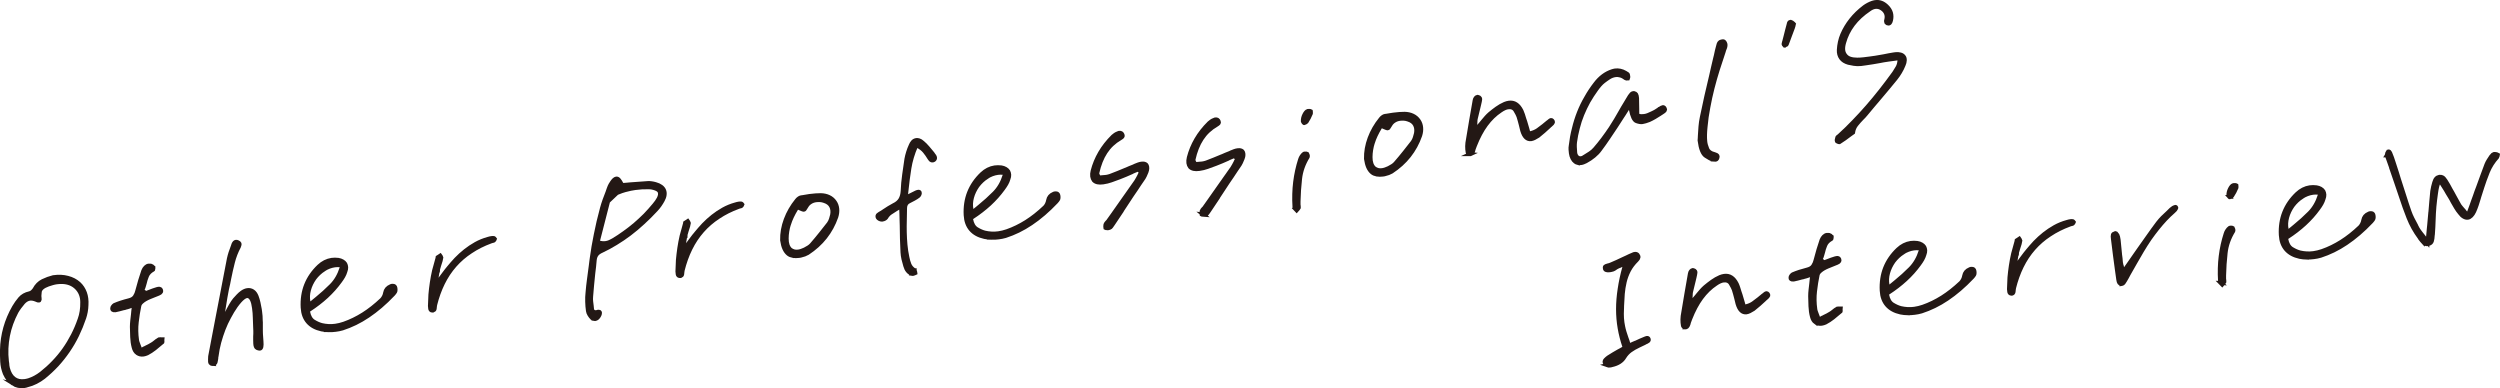 <?xml version="1.0" encoding="UTF-8"?>
<svg xmlns="http://www.w3.org/2000/svg" width="783.45" height="121.65" viewBox="0 0 783.45 121.65">
  <defs>
    <style>
      .d {
        fill: #231815;
        stroke: #231815;
        stroke-miterlimit: 10;
        stroke-width: 1.3px;
      }
    </style>
  </defs>
  <g id="a" data-name="レイヤー 1"/>
  <g id="b" data-name="レイヤー 2">
    <g id="c" data-name="デザイン">
      <g>
        <g>
          <path class="d" d="M503.66,114.43c-.26-.1-.48-.3-.64-.59-.24-.37-.2-.72,.11-1.04,.31-.32,.61-.58,.89-.78,.51-.35,1.04-.68,1.59-.99,.55-.31,1.09-.63,1.64-.95,.26-.13,.52-.27,.78-.41,.26-.14,.52-.3,.78-.46l.43-.25-.21-.48c-.63-1.87-1.11-3.76-1.44-5.67-.33-1.91-.5-3.88-.5-5.92,0-2.03,.17-4.15,.51-6.34,.32-2.19,.81-4.46,1.47-6.82l.34-1.26-1.18,.54c-.12,.05-.22,.09-.31,.14l-.26,.13c-.18,.06-.35,.12-.51,.19-.16,.07-.31,.14-.46,.23-.09,.04-.18,.1-.28,.16-.1,.06-.19,.13-.28,.2-.11,.08-.22,.15-.32,.21-.1,.06-.21,.12-.33,.16-.18,.05-.35,.1-.52,.14-.17,.04-.33,.07-.48,.09-.46,.06-.82,.05-1.08-.04-.26-.09-.4-.21-.42-.36-.08-.36-.06-.6,.06-.71,.12-.11,.43-.23,.91-.36,.15-.02,.3-.06,.45-.11,.15-.05,.28-.1,.4-.15,.64-.28,1.3-.56,1.95-.85s1.29-.59,1.9-.89c.21-.09,.4-.18,.59-.27,.19-.09,.39-.18,.59-.27,.29-.13,.58-.27,.87-.42,.29-.15,.58-.28,.88-.38,.11-.08,.24-.13,.37-.17,.14-.03,.26-.06,.38-.08,.18-.03,.34-.02,.47,.03,.13,.04,.25,.12,.36,.23,.22,.28,.32,.54,.27,.8-.04,.25-.21,.53-.51,.82-1.07,1.05-1.89,2.14-2.48,3.28-.59,1.14-1.03,2.33-1.32,3.56-.29,1.24-.49,2.48-.6,3.74-.1,1.29-.17,2.56-.22,3.8v.09c0,.16,0,.32-.01,.49,0,.17-.01,.35-.02,.54-.06,.94-.05,1.86,0,2.75,.06,.89,.18,1.76,.36,2.61,.12,.61,.27,1.21,.46,1.82,.19,.61,.4,1.23,.61,1.85,.1,.27,.2,.54,.3,.82,.1,.28,.19,.56,.25,.83l.23,.67,.62-.27c.23-.12,.47-.24,.72-.33s.48-.19,.68-.28h.05c.55-.27,1.06-.5,1.53-.71,.47-.2,.94-.4,1.41-.59,.15-.05,.27-.1,.35-.14,.09-.04,.18-.07,.27-.08,.12-.02,.23,0,.31,.05,.08,.05,.15,.13,.2,.25,.05,.12,.06,.25,.03,.39-.03,.14-.26,.32-.69,.54l-.35,.14c-.12,.05-.22,.11-.3,.18-.29,.13-.59,.28-.9,.43-.3,.15-.6,.29-.9,.43-.96,.45-1.82,.94-2.57,1.48-.75,.54-1.39,1.23-1.92,2.08-.35,.61-.85,1.12-1.49,1.54s-1.44,.74-2.41,.96c-.09,.04-.18,.07-.27,.08l-.27,.04c-.4,.06-.73,.03-.99-.07Z"/>
          <path class="d" d="M528.25,102.56s-.08-.01-.14,0c-.16,0-.32-.07-.49-.19-.17-.12-.27-.47-.29-1.05l-.03-.23c-.01-.34-.02-.68-.03-1.02,0-.34,.02-.67,.07-.99,.4-2.51,.79-4.86,1.18-7.06,.39-2.2,.76-4.3,1.1-6.31,.05-.29,.16-.53,.32-.72,.16-.19,.33-.3,.51-.33,.06,0,.12,0,.16,0,.05,0,.09,.03,.12,.05,.22,.06,.39,.18,.49,.35,.1,.17,.09,.5-.03,.98-.05,.29-.11,.57-.18,.84-.07,.28-.13,.54-.19,.8-.16,.64-.31,1.28-.46,1.9-.15,.63-.3,1.26-.46,1.9-.04,.16-.06,.32-.07,.48,0,.16-.02,.33-.02,.52-.01,.13-.02,.24-.02,.35,0,.11,0,.23-.02,.35l-.13,2.07,1.37-1.54c.21-.25,.42-.49,.62-.72,.2-.23,.39-.47,.58-.71,.37-.46,.73-.88,1.08-1.27,.35-.39,.72-.75,1.11-1.09,.67-.56,1.39-1.12,2.17-1.68,.78-.56,1.59-1.02,2.44-1.39,.24-.09,.47-.17,.69-.24,.22-.06,.43-.11,.61-.13,.85-.12,1.6,.03,2.25,.46,.65,.42,1.21,1.11,1.69,2.07,.18,.38,.33,.79,.47,1.22,.14,.43,.27,.86,.39,1.27,.05,.15,.11,.3,.16,.47,.05,.16,.11,.32,.16,.47,.11,.36,.22,.71,.31,1.05,.09,.34,.2,.69,.31,1.05,.05,.15,.1,.3,.14,.47,.04,.17,.09,.34,.14,.52l.19,.67,.67-.19c.87-.21,1.62-.54,2.26-.99,.64-.45,1.23-.9,1.79-1.35,.17-.15,.33-.29,.5-.42,.17-.13,.32-.25,.46-.37l.25-.22c.08-.07,.17-.13,.26-.18,.17-.15,.33-.28,.48-.39,.16-.11,.28-.18,.37-.19,.06,0,.12,0,.19,.04,.07,.04,.14,.1,.21,.18,.15,.17,.2,.33,.16,.49-.04,.16-.29,.45-.77,.85-.06,.04-.11,.09-.17,.14s-.11,.1-.17,.14l-.08,.1c-.55,.51-1.12,1.03-1.7,1.54-.58,.52-1.17,1-1.75,1.46-.43,.28-.82,.5-1.19,.68-.36,.18-.7,.28-1,.33-.61,.08-1.15-.1-1.61-.54-.47-.45-.84-1.16-1.14-2.15l-.22-.9c-.07-.3-.14-.59-.21-.85-.12-.45-.24-.89-.35-1.33-.11-.43-.24-.87-.39-1.32-.15-.45-.48-1.08-.96-1.89-.49-.82-1.28-1.15-2.38-1-.33,.05-.7,.16-1.09,.34-.39,.18-.82,.42-1.27,.74-1.71,1.14-3.21,2.6-4.52,4.38-1.31,1.78-2.46,3.96-3.47,6.52-.07,.16-.14,.35-.2,.54-.07,.2-.13,.38-.2,.54-.01,.13-.04,.25-.09,.36-.05,.11-.08,.22-.1,.32-.16,.43-.31,.69-.45,.79-.14,.1-.24,.15-.3,.16-.03,0-.06,0-.09,0Z"/>
          <path class="d" d="M568.97,101.01c-.54-.39-.91-.99-1.11-1.8-.27-1.02-.42-2.1-.47-3.24-.05-1.14-.08-2.2-.09-3.16,0-.62,.04-1.26,.11-1.9,.07-.65,.14-1.32,.23-2.01,.02-.31,.05-.64,.1-.99l.13-1.04,.06-.94-.89,.31c-.12,.05-.24,.09-.36,.12s-.22,.07-.31,.11c-.21,.06-.39,.12-.54,.17-.15,.05-.3,.09-.45,.11-.12,.05-.24,.09-.36,.12-.12,.03-.24,.06-.36,.07h-.04c-.42,.13-.84,.24-1.26,.34-.42,.11-.84,.2-1.26,.29h-.05c-.15,.03-.3,.03-.44,0-.14-.03-.25-.07-.32-.12-.07-.05-.12-.12-.14-.19-.03-.07-.03-.16-.01-.25-.02-.15,.05-.34,.22-.57,.17-.23,.33-.38,.47-.46,.65-.28,1.34-.53,2.08-.78,.74-.24,1.54-.47,2.38-.68,.93-.22,1.58-.62,1.95-1.2,.37-.58,.62-1.17,.75-1.78,.3-1.16,.61-2.26,.91-3.3,.31-1.04,.63-2.03,.96-2.98,.18-.46,.42-.83,.71-1.12,.29-.29,.61-.46,.98-.51,.12-.02,.24-.02,.35,0,.11,.02,.23,.03,.36,.04,.13,.04,.26,.11,.4,.2,.14,.09,.23,.18,.27,.26l.05,.04v.05c.01,.06,.01,.15,0,.26-.02,.11-.04,.2-.06,.26l-.03,.1-.08,.06c-.89,.5-1.5,1.14-1.83,1.93-.33,.79-.56,1.54-.71,2.24-.11,.33-.21,.65-.28,.97-.08,.32-.19,.62-.34,.88l-.22,.45,1.19,.86,.31-.09c.15-.05,.3-.11,.46-.18,.16-.07,.33-.13,.51-.19,.35-.14,.71-.28,1.08-.41,.37-.13,.75-.25,1.14-.37,.09-.01,.17-.03,.25-.06,.07-.03,.14-.04,.2-.05,.27-.04,.46,0,.57,.08s.18,.2,.23,.32c.09,.21,.09,.39,0,.56-.08,.17-.33,.34-.74,.52l-.71,.28-.71,.29-1.41,.57c-.47,.19-.92,.41-1.35,.66-.38,.21-.76,.49-1.14,.83-.39,.35-.63,.73-.73,1.15-.34,1.6-.61,3.32-.82,5.15-.21,1.83-.18,3.71,.09,5.63,.04,.3,.11,.58,.21,.83s.2,.52,.3,.82c.05,.15,.11,.3,.18,.46s.13,.33,.19,.51l.23,.67,.61-.32c.2-.12,.38-.22,.54-.31,.16-.08,.33-.15,.51-.21l.04-.05c.38-.18,.73-.35,1.05-.52,.32-.17,.63-.35,.95-.55,.17-.09,.34-.2,.49-.33,.15-.13,.31-.25,.48-.37,.2-.15,.39-.3,.57-.45,.18-.15,.36-.27,.53-.35h.09l.14-.03c.09-.01,.18-.02,.28-.02,.09,0,.2,.01,.33,.02h.23l-.02,.2c.02,.12,.02,.23,.02,.32,0,.09,0,.17,0,.23l-.03,.1-.21,.17c-.72,.63-1.45,1.24-2.19,1.82-.74,.58-1.52,1.09-2.33,1.51-.21,.09-.41,.17-.6,.22-.19,.06-.38,.1-.57,.13-.73,.1-1.36-.04-1.9-.44Z"/>
          <path class="d" d="M597.81,98.15c-.73-.02-1.47-.11-2.2-.25-1.83-.4-3.24-1.17-4.24-2.32s-1.55-2.65-1.65-4.5c-.14-2.56,.22-4.92,1.06-7.07,.85-2.15,2.19-4.11,4.03-5.85,.58-.55,1.2-.99,1.87-1.33,.67-.34,1.37-.56,2.1-.67,.34-.05,.67-.07,1.02-.07,.34,0,.69,.02,1.03,.07,.51,.08,.95,.23,1.32,.45,.37,.21,.66,.47,.86,.79,.17,.32,.26,.67,.29,1.05,.02,.39-.06,.81-.24,1.27-.15,.52-.36,1.03-.65,1.54-.29,.51-.63,1.02-1.02,1.54-1.22,1.69-2.64,3.28-4.25,4.76-1.61,1.48-3.43,2.88-5.45,4.19l-.39,.24,.06,.41c.27,1.49,.86,2.51,1.78,3.06,.92,.56,1.78,.93,2.58,1.13,.67,.15,1.36,.25,2.07,.29,.7,.04,1.42,.01,2.15-.09,.43-.06,.87-.15,1.34-.26s.92-.25,1.37-.4c2.07-.72,4.09-1.71,6.04-2.94,1.96-1.24,3.89-2.77,5.82-4.59,.24-.25,.46-.57,.66-.95,.19-.39,.33-.78,.39-1.2,.09-.48,.27-.89,.55-1.22s.68-.62,1.21-.85c.03,0,.07-.02,.11-.04,.04-.02,.1-.04,.16-.05,.21-.03,.41-.03,.58,.01,.18,.04,.28,.08,.32,.14,.1,.08,.18,.25,.23,.5,.05,.26,.06,.51,.04,.76,.01,.09-.03,.23-.13,.41-.1,.18-.3,.44-.59,.76-1.33,1.4-2.64,2.65-3.95,3.77-1.3,1.11-2.61,2.11-3.92,2.99-1.31,.88-2.63,1.65-3.97,2.3-1.34,.65-2.69,1.2-4.06,1.64-.36,.11-.71,.2-1.06,.26-.35,.06-.71,.12-1.07,.17-.73,.1-1.46,.14-2.2,.12Zm-1.53-18.99c-1.1,.71-2.06,1.62-2.9,2.73-.8,1.14-1.38,2.35-1.73,3.64-.35,1.29-.41,2.54-.18,3.75l.16,1.14,.92-.78c.25-.22,.52-.45,.82-.67,.29-.23,.57-.45,.81-.67,1.56-1.27,3.07-2.63,4.51-4.08s2.52-3.3,3.23-5.58l.26-.78-.85-.07c-.25-.03-.52-.04-.8-.03-.28,0-.54,.03-.78,.06-1.22,.17-2.38,.61-3.48,1.32Z"/>
          <path class="d" d="M630.42,92s-.1,0-.16,0c-.16-.01-.3-.08-.42-.2-.13-.12-.2-.52-.24-1.2,.02-1.21,.07-2.42,.15-3.61,.11-1.23,.25-2.46,.44-3.7,.18-1.24,.42-2.5,.71-3.78,.32-1.26,.67-2.53,1.05-3.83,.03-.03,.04-.08,.05-.12,0-.05,0-.1,0-.16l.02-.03s.02-.04,.01-.07c.11-.08,.24-.15,.39-.22,.15-.07,.28-.14,.39-.22l.17,.25c.08,.11,.12,.2,.13,.26-.05,.32-.12,.65-.21,1.01-.09,.36-.21,.71-.34,1.07-.04,.16-.09,.33-.16,.51-.07,.18-.12,.37-.16,.56-.07,.17-.12,.32-.15,.46-.03,.14-.04,.29-.05,.45h-.05c0,.07-.11,.73-.35,1.99l-.37,1.89-.15,.91,.6-.73c.11-.11,.35-.42,.73-.94,.38-.52,.79-1.07,1.24-1.67l1.06-1.41c.31-.42,.51-.66,.6-.74,.74-.91,1.55-1.83,2.41-2.76,.9-.93,1.85-1.8,2.87-2.61,1.02-.81,2.12-1.55,3.3-2.21,1.18-.66,2.46-1.18,3.84-1.56,.18-.06,.36-.1,.54-.15,.18-.04,.36-.07,.54-.1,.12-.02,.25-.03,.37-.03,.12,0,.23,0,.33,.03,.03,0,.08,.03,.15,.09,.07,.07,.13,.13,.17,.19-.02,.06-.07,.14-.13,.23s-.14,.17-.22,.24c-.03,.04-.08,.06-.16,.07l-.21,.03c-.09,.04-.18,.07-.29,.09-.11,.01-.2,.04-.29,.09-2.3,.85-4.39,1.9-6.27,3.16-1.88,1.23-3.55,2.67-5.01,4.33-1.46,1.66-2.7,3.53-3.72,5.6s-1.83,4.34-2.45,6.82c0,.06,0,.12,0,.19,0,.06-.02,.11-.05,.15v.05c-.03,.63-.11,1-.23,1.13-.12,.12-.21,.19-.28,.2-.06,0-.11,0-.16,0Z"/>
          <path class="d" d="M664.86,88.94s-.1,0-.17-.02c-.22-.03-.4-.13-.53-.3-.13-.17-.24-.51-.31-1.03l-.41-2.93c-.22-1.55-.43-3.12-.63-4.71-.21-1.59-.4-3.17-.59-4.76l-.02-.12-.02-.16c-.09-.67-.1-1.11-.02-1.33,.08-.21,.3-.36,.66-.44l.02-.03s.04-.03,.07-.03c.06,0,.11,0,.14,.03,.04,.03,.09,.05,.15,.07,.07,.05,.18,.22,.33,.49,.15,.28,.27,.76,.37,1.46,.07,.74,.14,1.48,.22,2.23,.07,.75,.15,1.5,.22,2.23v.09c.07,.43,.12,.85,.17,1.28,.04,.43,.08,.86,.11,1.29,.02,.12,.04,.24,.07,.36,.03,.12,.06,.27,.09,.46,.04,.09,.08,.18,.11,.29,.03,.1,.06,.23,.08,.39l.35,1.54,1.56-2.18c.21-.31,.4-.58,.58-.83,.18-.24,.35-.48,.5-.72,.39-.55,.79-1.12,1.18-1.7,.4-.58,.79-1.15,1.19-1.7,.96-1.35,1.93-2.72,2.92-4.13,.98-1.41,1.99-2.79,3.01-4.15,.45-.59,.95-1.16,1.51-1.73,.56-.56,1.13-1.1,1.71-1.61,.16-.18,.32-.34,.49-.49,.17-.15,.32-.29,.45-.44,.19-.18,.4-.33,.61-.46,.22-.12,.44-.22,.68-.28h.05s.06,0,.1,.03c.03,.03,.05,.06,.06,.09,.04,.03,.06,.06,.06,.11,0,.05,0,.09-.03,.12-.07,.17-.17,.33-.3,.49-.13,.16-.31,.33-.53,.52-.86,.74-1.71,1.56-2.55,2.45-.84,.89-1.66,1.85-2.47,2.86-.81,1.01-1.63,2.1-2.46,3.28-.8,1.17-1.6,2.43-2.41,3.79-.7,1.19-1.41,2.39-2.1,3.62-.7,1.23-1.38,2.44-2.06,3.62-.17,.33-.35,.67-.54,1.01-.19,.34-.38,.67-.58,1.01-.18,.3-.33,.55-.48,.74-.14,.19-.31,.3-.49,.33l-.12,.02Z"/>
          <path class="d" d="M696.11,88.71c-.13-.12-.24-.24-.35-.35v-.07l-.02-.07s0-.06,0-.09c.01-.03,.01-.07,0-.1-.16-2.71-.09-5.28,.21-7.72,.3-2.43,.82-4.79,1.56-7.07,.1-.36,.27-.7,.49-1.02,.22-.33,.45-.58,.71-.77l.06-.03s.1-.04,.16-.05c.18-.03,.35-.02,.49,0,.14,.03,.23,.05,.27,.08,.04,.06,.09,.2,.15,.42,.06,.22,.07,.39,.02,.49-1.34,2.18-2.15,4.46-2.42,6.86-.27,2.4-.43,4.77-.48,7.1v.7c0,.13,0,.25,0,.37l.05,.37c.01,.09,.02,.2,.02,.32,0,.12,0,.2,0,.23-.08,.13-.16,.26-.25,.39-.09,.12-.21,.25-.34,.4-.11-.14-.23-.27-.36-.39Zm2.53-27.01c-.06-.07-.13-.18-.21-.32-.03,0-.05,0-.05-.02v-.07c-.04-.68,.11-1.36,.45-2.05,.34-.68,.69-1.08,1.04-1.19h.05l.09-.02c.12-.02,.26-.02,.42-.01,.16,0,.29,.04,.38,.09l.04,.3c.02,.14,.02,.25,0,.35-.21,.5-.43,.96-.65,1.39-.22,.43-.46,.84-.72,1.22-.08,.07-.2,.16-.36,.26s-.28,.16-.37,.17c-.03,0-.07-.03-.13-.1Z"/>
          <path class="d" d="M722.88,80.71c-.73-.02-1.47-.11-2.2-.25-1.83-.4-3.24-1.17-4.24-2.32-1-1.15-1.55-2.65-1.65-4.5-.14-2.56,.22-4.92,1.07-7.07,.85-2.15,2.19-4.11,4.03-5.85,.58-.55,1.2-.99,1.87-1.33,.67-.34,1.36-.56,2.1-.67,.34-.05,.68-.07,1.02-.07,.34,0,.69,.02,1.03,.07,.51,.08,.95,.23,1.32,.44s.66,.48,.86,.79c.17,.32,.26,.67,.29,1.06,.02,.38-.06,.81-.24,1.27-.15,.52-.36,1.03-.65,1.54-.29,.51-.63,1.02-1.02,1.54-1.22,1.69-2.64,3.28-4.25,4.76-1.61,1.48-3.43,2.88-5.45,4.19l-.39,.24,.06,.41c.27,1.48,.86,2.5,1.78,3.06,.92,.56,1.78,.93,2.58,1.13,.67,.16,1.36,.25,2.07,.29s1.42,.01,2.15-.09c.43-.06,.87-.15,1.34-.26,.46-.11,.92-.25,1.37-.4,2.07-.72,4.09-1.71,6.04-2.94,1.96-1.24,3.89-2.76,5.81-4.59,.25-.25,.46-.57,.66-.95,.19-.39,.33-.78,.39-1.2,.09-.48,.27-.88,.55-1.22,.28-.33,.68-.62,1.21-.85,.03,0,.07-.02,.11-.04s.1-.04,.16-.05c.21-.03,.41-.02,.58,.01s.28,.08,.32,.14c.1,.08,.18,.25,.23,.5s.06,.51,.04,.76c.01,.09-.03,.23-.13,.41-.1,.18-.3,.44-.59,.76-1.33,1.4-2.64,2.65-3.95,3.77-1.3,1.11-2.61,2.11-3.92,2.99-1.31,.88-2.63,1.65-3.97,2.3-1.34,.65-2.69,1.2-4.06,1.64-.36,.11-.71,.2-1.06,.26-.35,.06-.71,.12-1.07,.17-.73,.1-1.46,.14-2.2,.12Zm-1.53-18.99c-1.1,.71-2.07,1.62-2.9,2.73-.8,1.14-1.38,2.35-1.73,3.64-.35,1.29-.41,2.54-.18,3.75l.16,1.14,.92-.78c.25-.22,.52-.45,.82-.67,.29-.23,.57-.45,.81-.67,1.56-1.27,3.07-2.63,4.51-4.08,1.44-1.45,2.52-3.3,3.23-5.58l.26-.78-.85-.07c-.25-.03-.52-.04-.8-.03-.28,0-.54,.03-.78,.06-1.22,.17-2.38,.61-3.47,1.32Z"/>
          <path class="d" d="M759.53,76.02c-.36-.39-.74-.83-1.12-1.34l-.12-.22c-1.46-1.97-2.62-4.06-3.49-6.27-.87-2.21-1.66-4.41-2.37-6.61-.52-1.51-1.04-3.02-1.54-4.54-.51-1.51-1.02-3.01-1.54-4.49v-.09c-.22-.56-.41-1.13-.6-1.69-.19-.56-.38-1.11-.58-1.64-.01-.09-.04-.17-.08-.25-.04-.07-.06-.14-.07-.2h-.05s.04-.07,.05-.12c0-.05,.01-.09,0-.12,.01-.13,.05-.29,.12-.48,.07-.2,.12-.33,.18-.4,.03,0,.06-.02,.09-.04,.03-.02,.06-.03,.09-.04,.09-.01,.18,.02,.27,.1,.09,.08,.16,.18,.21,.3,.22,.5,.43,1.01,.61,1.55,.18,.53,.36,1.07,.53,1.6l.16,.49c.27,.8,.53,1.6,.78,2.41,.25,.8,.5,1.59,.73,2.37,.54,1.63,1.07,3.3,1.61,5,.53,1.7,1.08,3.38,1.66,5.04,.26,.74,.57,1.47,.93,2.18,.36,.71,.73,1.41,1.11,2.11v.04c.09,.17,.18,.34,.26,.5,.08,.16,.17,.33,.26,.5,.13,.23,.27,.46,.44,.68,.17,.22,.37,.49,.6,.8,.11,.14,.24,.29,.37,.46,.13,.17,.27,.35,.43,.54l1.32,1.77,.37-4.06c.06-.47,.1-.92,.14-1.35,.03-.42,.07-.84,.11-1.25,.03-.44,.07-.89,.12-1.34,.04-.46,.08-.9,.12-1.34l.03-.14c.07-1.07,.16-2.15,.27-3.25,.11-1.1,.21-2.2,.31-3.3,.06-.44,.15-.89,.26-1.34,.11-.45,.23-.89,.35-1.31,.17-.58,.37-1.01,.62-1.27,.24-.27,.56-.44,.95-.53h.09c.24-.05,.52,0,.83,.13,.31,.13,.65,.48,1.01,1.05,.31,.46,.59,.91,.84,1.38l.75,1.38c.12,.17,.22,.35,.31,.54,.09,.19,.19,.37,.31,.54,.12,.2,.24,.41,.34,.63s.22,.43,.34,.63c.25,.46,.5,.92,.75,1.36,.25,.45,.5,.89,.74,1.32,.16,.23,.32,.44,.49,.63,.17,.2,.34,.4,.53,.62,.11,.11,.22,.23,.33,.35,.11,.12,.22,.27,.34,.44l.95,1.12,1.15-3.1c.18-.52,.35-1.03,.53-1.52l.54-1.47c.15-.46,.31-.92,.48-1.39,.17-.47,.34-.94,.53-1.4,.43-1.15,.86-2.32,1.28-3.51,.42-1.19,.87-2.38,1.32-3.56,.18-.46,.41-.9,.68-1.33,.27-.43,.53-.83,.79-1.21,.21-.28,.38-.47,.52-.59s.24-.17,.3-.18c.21-.03,.44-.02,.68,.02,.24,.05,.43,.1,.56,.18-.02,.1-.04,.22-.06,.38-.02,.16-.05,.26-.08,.29-1.32,1.46-2.32,3.03-3,4.73-.68,1.69-1.29,3.39-1.83,5.08v.04l-.26,.78c-.09,.26-.17,.54-.26,.83-.09,.26-.17,.53-.26,.8-.09,.28-.17,.56-.25,.85-.19,.65-.4,1.31-.63,2-.23,.68-.49,1.34-.77,1.97-.26,.56-.57,1.02-.91,1.36-.34,.34-.69,.54-1.06,.59-.4,.06-.81-.04-1.25-.29s-.85-.64-1.24-1.18c-.45-.53-.85-1.1-1.22-1.72-.37-.62-.71-1.21-1.04-1.79-.13-.26-.27-.52-.41-.78-.14-.26-.3-.52-.46-.78-.24-.37-.47-.75-.7-1.14-.22-.39-.44-.77-.65-1.14l-.06-.08c-.08-.14-.49-.79-1.22-1.93-.73-1.14-1.32-.06-1.76,3.23-.09,.67-.18,1.35-.27,2.04-.09,.7-.16,1.39-.22,2.08-.06,.69-.11,1.4-.15,2.12-.04,.72-.07,1.44-.09,2.16-.02,.72-.06,1.45-.09,2.18-.04,.74-.08,1.46-.14,2.19l-.05,.33c-.04,.81-.13,1.43-.28,1.86-.14,.42-.46,.7-.93,.83-.06,0-.11,.02-.16,.05-.04,.02-.1,.04-.16,.04-.49,.07-.91-.09-1.28-.47Z"/>
        </g>
        <g>
          <path class="d" d="M4.06,120.2c-1.04-.68-1.88-1.73-2.52-3.17-.48-1.21-.75-2.44-.82-3.68-.07-1.25-.09-2.48-.07-3.7,.05-2.34,.39-4.63,1.02-6.88,.63-2.25,1.55-4.42,2.75-6.51,.53-.91,1.15-1.79,1.87-2.64,.72-.84,1.7-1.4,2.94-1.67,.36-.08,.68-.25,.96-.51,.27-.26,.49-.5,.64-.74,.64-1.21,1.5-2.07,2.57-2.6,1.08-.52,2.17-.92,3.28-1.2h.09l.05-.02c1.55-.22,3.02-.15,4.39,.21,1.37,.35,2.53,.96,3.49,1.82,.85,.78,1.48,1.74,1.89,2.86,.41,1.12,.57,2.39,.48,3.8-.02,.75-.09,1.46-.22,2.13-.12,.67-.29,1.3-.48,1.88-.64,1.89-1.38,3.7-2.22,5.44s-1.8,3.37-2.86,4.92-2.22,3.01-3.49,4.4c-1.27,1.36-2.65,2.64-4.13,3.84-.73,.57-1.54,1.08-2.42,1.53-.88,.45-1.81,.79-2.77,1.02-.15,.05-.29,.09-.42,.13-.14,.03-.28,.06-.43,.08-1.34,.19-2.53-.06-3.58-.74Zm4.19-26.24c-.34,.2-.68,.48-1,.84-.43,.49-.82,.98-1.17,1.47-.35,.48-.67,.96-.94,1.44-.64,1.21-1.18,2.43-1.63,3.68-.45,1.24-.8,2.51-1.05,3.81-.25,1.29-.41,2.61-.47,3.96-.06,1.35-.01,2.71,.15,4.08l.05,.34,.05,.34c0,.25,.02,.49,.06,.74,.03,.24,.08,.5,.15,.77,.39,1.5,1.04,2.59,1.95,3.27s2.04,.93,3.41,.74c.18-.03,.38-.06,.59-.11,.21-.05,.42-.1,.63-.16,.68-.22,1.36-.51,2.02-.87,.66-.36,1.29-.76,1.88-1.22,1.4-1.1,2.7-2.27,3.89-3.52,1.22-1.26,2.33-2.59,3.33-4.01,1-1.41,1.9-2.91,2.71-4.48,.81-1.57,1.51-3.22,2.11-4.96,.29-.79,.51-1.64,.65-2.56s.2-1.88,.18-2.87c0-1.83-.6-3.33-1.77-4.51-1.17-1.17-2.7-1.78-4.57-1.83l-.83,.02c-.28,0-.57,.03-.88,.08-.43,.06-.86,.15-1.31,.28-.45,.13-.9,.26-1.34,.42-1.66,.6-2.54,1.37-2.67,2.28-.12,.92-.14,1.57-.05,1.96,.03,.18,.03,.34,.02,.46-.01,.13-.03,.21-.06,.24l-.04,.03s-.06,.03-.09,.04c-.12,.02-.25,0-.4-.04s-.32-.11-.52-.21c-.33-.14-.66-.24-1-.3-.33-.06-.65-.07-.96-.03-.37,.05-.72,.18-1.06,.38Z"/>
          <path class="d" d="M43.03,110.64c-.54-.39-.91-.99-1.11-1.8-.27-1.02-.42-2.1-.47-3.24-.05-1.14-.08-2.19-.09-3.16,0-.62,.04-1.26,.11-1.9,.07-.65,.14-1.32,.23-2.01,.02-.31,.05-.64,.09-.99l.13-1.04,.06-.94-.89,.31c-.12,.05-.24,.09-.36,.12s-.22,.07-.31,.11c-.21,.06-.39,.12-.54,.17-.15,.05-.3,.09-.45,.11-.12,.05-.24,.09-.36,.12s-.24,.06-.36,.07h-.04c-.42,.13-.84,.24-1.26,.34-.42,.11-.84,.2-1.26,.29h-.05c-.15,.03-.3,.02-.44,0-.14-.03-.25-.07-.32-.12-.07-.05-.12-.12-.14-.19-.03-.07-.03-.16-.01-.25-.02-.15,.05-.34,.22-.57,.17-.23,.33-.38,.47-.46,.65-.28,1.34-.54,2.08-.78,.74-.24,1.53-.47,2.38-.68,.93-.22,1.58-.62,1.95-1.2,.37-.58,.62-1.17,.75-1.78,.3-1.16,.61-2.26,.92-3.3,.31-1.04,.63-2.03,.96-2.98,.18-.46,.42-.83,.71-1.12,.29-.29,.61-.46,.98-.51,.12-.02,.24-.02,.35,0,.11,.02,.23,.03,.36,.04,.13,.04,.26,.11,.4,.2,.14,.09,.23,.18,.27,.26l.05,.04v.05c.02,.06,.01,.15,0,.26-.02,.11-.03,.2-.06,.26l-.03,.1-.08,.06c-.89,.5-1.5,1.14-1.83,1.93-.33,.79-.56,1.54-.71,2.24-.11,.33-.2,.65-.28,.97-.08,.32-.19,.62-.34,.89l-.22,.45,1.19,.86,.31-.09c.15-.05,.3-.11,.46-.18,.16-.07,.33-.13,.51-.19,.35-.14,.71-.28,1.08-.41,.37-.13,.75-.25,1.14-.37,.09-.01,.17-.03,.25-.06s.14-.04,.2-.05c.27-.04,.46-.01,.57,.08,.11,.09,.18,.2,.23,.32,.09,.21,.09,.39,0,.56-.08,.17-.33,.34-.74,.52l-.71,.29-.71,.28-1.41,.57c-.47,.19-.92,.41-1.35,.66-.38,.21-.76,.49-1.14,.83s-.63,.73-.73,1.15c-.34,1.6-.61,3.32-.82,5.15s-.18,3.71,.09,5.63c.04,.3,.11,.58,.21,.83,.1,.25,.2,.52,.3,.82,.05,.15,.11,.3,.18,.46,.07,.16,.13,.33,.19,.51l.23,.67,.61-.32c.2-.12,.38-.22,.54-.31,.16-.08,.33-.15,.51-.21l.04-.05c.38-.18,.73-.35,1.05-.52,.32-.17,.63-.35,.95-.55,.17-.09,.34-.2,.49-.33,.15-.13,.31-.25,.48-.37,.2-.15,.39-.3,.57-.45,.18-.15,.36-.27,.53-.35h.09l.14-.03c.09-.01,.18-.02,.28-.02,.09,0,.2,.01,.33,.03h.24l-.02,.2c.02,.12,.02,.23,.02,.32,0,.09,0,.17,0,.23l-.03,.1-.21,.17c-.72,.63-1.45,1.24-2.19,1.82-.74,.58-1.52,1.09-2.33,1.51-.2,.09-.4,.17-.6,.22-.19,.06-.38,.1-.56,.13-.73,.1-1.37-.04-1.9-.43Z"/>
          <path class="d" d="M66.8,114.09s-.08,0-.14-.03c-.31-.02-.54-.12-.67-.3-.13-.18-.18-.57-.14-1.17l-.02-.11s0-.09,.03-.12c-.02-.12-.02-.25,0-.37l.04-.38,1.13-5.94c.4-2.01,.79-4.04,1.16-6.08,.4-2.04,.8-4.1,1.19-6.16,.4-2.06,.79-4.13,1.19-6.2,.39-2.07,.79-4.13,1.19-6.18,.13-.61,.3-1.21,.49-1.82,.2-.6,.41-1.2,.64-1.79,.04-.13,.09-.27,.15-.42,.06-.15,.11-.3,.15-.46,.12-.27,.24-.45,.36-.56,.12-.11,.25-.17,.37-.19,.09-.01,.19-.01,.28,0,.1,.02,.19,.05,.29,.1,.13,.04,.24,.11,.33,.19s.16,.17,.2,.25c.04,.09,.05,.22,0,.39-.04,.18-.09,.35-.16,.51-.84,1.58-1.47,3.21-1.9,4.9-.43,1.69-.81,3.37-1.14,5.03-.11,.57-.22,1.15-.34,1.72-.12,.58-.25,1.15-.39,1.73-.12,.51-.27,1.38-.48,2.58-.2,1.21-.41,2.44-.6,3.7-.2,1.25-.35,2.36-.47,3.3l-.21,1.47,1.6-3.25c1.06-2.17,1.94-3.67,2.63-4.51,.38-.42,.75-.84,1.13-1.23,.38-.4,.78-.75,1.2-1.05,.28-.2,.57-.35,.84-.47s.56-.19,.83-.23c.61-.08,1.16,.04,1.66,.37s.89,.87,1.18,1.61c.24,.62,.43,1.28,.58,1.97,.14,.7,.28,1.38,.4,2.04l.05,.37,.05,.37c.06,.46,.11,.92,.15,1.38,.03,.46,.05,.93,.05,1.39,.01,.09,.02,.19,.02,.3,0,.11,0,.21,.02,.3,0,.4,0,.8,0,1.19,0,.39,.01,.8,0,1.23,0,.19,0,.38,.01,.58,.01,.2,.02,.41,.02,.63-.01,.13,.04,.9,.16,2.33,.12,1.43-.03,2.17-.46,2.23h-.09c-.19,0-.45-.07-.78-.21s-.52-.6-.56-1.37c-.02-.34-.03-.7-.03-1.07,0-.37,0-.74,0-1.12,.02-.28,.04-.57,.04-.87,0-.29,0-.6,0-.91l-.04-.93c-.05-1.05-.09-2.09-.11-3.13-.02-1.04-.1-2.08-.25-3.11-.27-2.17-.86-3.41-1.78-3.71-.91-.31-2.2,.68-3.87,2.96l-.04,.05c-.8,1.14-1.52,2.33-2.16,3.56-.67,1.21-1.25,2.47-1.76,3.79-.5,1.31-.95,2.68-1.34,4.1-.37,1.39-.65,2.82-.84,4.31-.04,.13-.07,.25-.07,.36,0,.11,0,.23-.02,.35-.02,.1-.03,.2-.05,.31s-.03,.21-.05,.31c-.06,.47-.16,.78-.32,.91-.15,.13-.29,.2-.41,.22l-.14,.02Z"/>
          <path class="d" d="M102.97,103.45c-.73-.02-1.47-.11-2.2-.25-1.83-.4-3.24-1.17-4.24-2.32s-1.55-2.65-1.65-4.5c-.14-2.56,.22-4.92,1.07-7.07,.85-2.15,2.19-4.1,4.03-5.85,.58-.55,1.2-.99,1.87-1.33,.67-.34,1.37-.56,2.1-.67,.33-.05,.67-.07,1.01-.07,.34,0,.69,.02,1.03,.07,.51,.08,.95,.23,1.32,.45,.37,.21,.66,.47,.86,.79,.17,.32,.26,.67,.29,1.06,.02,.38-.06,.81-.24,1.27-.15,.52-.36,1.03-.65,1.54-.29,.5-.63,1.02-1.02,1.54-1.22,1.69-2.64,3.28-4.25,4.77-1.61,1.48-3.43,2.88-5.45,4.19l-.39,.24,.06,.41c.27,1.48,.86,2.5,1.78,3.06s1.78,.93,2.58,1.13c.67,.16,1.36,.25,2.07,.29,.7,.04,1.42,.01,2.15-.09,.43-.06,.87-.14,1.34-.26,.47-.11,.92-.25,1.37-.4,2.07-.73,4.09-1.71,6.04-2.94s3.89-2.76,5.82-4.59c.24-.25,.46-.57,.66-.95,.2-.39,.33-.78,.39-1.2,.09-.48,.27-.89,.55-1.22,.28-.33,.68-.62,1.21-.85,.03,0,.07-.02,.11-.04,.04-.02,.1-.04,.16-.05,.21-.03,.41-.03,.58,.01,.18,.04,.28,.08,.32,.14,.1,.08,.18,.25,.23,.5,.05,.26,.06,.51,.04,.76,.01,.09-.03,.23-.13,.42-.1,.18-.3,.44-.59,.76-1.33,1.4-2.64,2.65-3.95,3.77-1.3,1.11-2.61,2.11-3.92,2.99-1.31,.88-2.63,1.65-3.97,2.3-1.34,.65-2.69,1.2-4.06,1.64-.36,.11-.71,.2-1.06,.26-.35,.06-.71,.12-1.07,.17-.73,.1-1.46,.14-2.2,.12Zm-1.53-18.99c-1.1,.71-2.07,1.62-2.91,2.73-.8,1.14-1.38,2.35-1.73,3.64-.35,1.29-.41,2.54-.17,3.75l.16,1.14,.92-.78c.25-.22,.52-.45,.81-.67,.29-.23,.57-.45,.82-.67,1.56-1.27,3.07-2.63,4.51-4.08,1.45-1.45,2.52-3.3,3.23-5.58l.26-.78-.85-.07c-.25-.03-.52-.04-.8-.03-.28,0-.54,.03-.78,.06-1.22,.17-2.38,.61-3.47,1.32Z"/>
          <path class="d" d="M135.58,97.3s-.1,0-.16,0c-.16,0-.3-.08-.42-.2-.13-.12-.21-.52-.24-1.2,.02-1.21,.07-2.42,.15-3.61,.11-1.23,.25-2.46,.44-3.7,.18-1.24,.42-2.5,.71-3.78,.32-1.26,.67-2.53,1.05-3.83,.03-.03,.04-.08,.05-.12,0-.05,0-.1,0-.16l.02-.03s.02-.04,.01-.07c.11-.08,.24-.15,.39-.22,.15-.07,.28-.14,.39-.22l.18,.25c.08,.11,.12,.2,.13,.26-.05,.32-.12,.65-.21,1.01-.09,.36-.2,.71-.34,1.07-.04,.16-.09,.33-.16,.51-.07,.18-.12,.37-.16,.56-.07,.16-.12,.32-.14,.46-.03,.14-.04,.29-.05,.45h-.04c0,.07-.11,.73-.35,1.99l-.37,1.89-.15,.91,.6-.74c.11-.11,.35-.42,.73-.94,.38-.52,.79-1.07,1.24-1.66l1.06-1.41c.32-.42,.51-.66,.6-.74,.74-.91,1.55-1.83,2.41-2.76,.89-.93,1.85-1.8,2.87-2.61,1.02-.81,2.12-1.55,3.3-2.21,1.18-.66,2.46-1.18,3.84-1.56,.18-.06,.36-.1,.54-.15,.18-.04,.36-.07,.55-.1,.12-.02,.24-.03,.37-.03,.12,0,.23,0,.33,.02,.03,0,.08,.03,.15,.09s.13,.13,.17,.19c-.02,.07-.07,.14-.13,.23s-.14,.17-.22,.24c-.03,.04-.08,.06-.15,.07l-.21,.03c-.09,.04-.18,.07-.29,.09s-.2,.04-.29,.09c-2.3,.85-4.39,1.9-6.27,3.16-1.88,1.23-3.55,2.67-5.01,4.33-1.46,1.66-2.7,3.53-3.72,5.6-1.02,2.07-1.83,4.34-2.45,6.82,0,.06,0,.12,0,.19,0,.06-.02,.11-.05,.15v.05c-.03,.63-.11,1-.23,1.13-.12,.12-.21,.19-.27,.2-.06,0-.12,0-.16,0Z"/>
          <path class="d" d="M185.97,99.9c-.13-.04-.26-.12-.4-.22-.33-.33-.61-.69-.85-1.09s-.39-.78-.44-1.15c-.14-.97-.22-1.94-.24-2.9-.03-.96,0-1.88,.1-2.76,.11-1.42,.27-2.83,.46-4.24,.19-1.41,.38-2.81,.56-4.2,.04-.41,.09-.82,.15-1.23,.07-.41,.12-.81,.16-1.19,.17-1.2,.36-2.43,.56-3.67,.2-1.21,.44-2.46,.71-3.76,.27-1.3,.56-2.63,.86-4.01,.34-1.35,.7-2.77,1.08-4.25,.23-.84,.49-1.67,.79-2.51,.3-.83,.62-1.66,.94-2.48,.08-.29,.18-.58,.3-.88l.34-.89c.1-.2,.2-.41,.31-.62,.11-.22,.25-.45,.44-.69,.23-.34,.46-.62,.68-.82,.22-.2,.44-.32,.65-.35,.3-.04,.59,.1,.85,.44,.26,.34,.48,.68,.66,1.03,.05,.12,.11,.2,.17,.25,.07,.05,.12,.11,.16,.16l.16,.12h.24c.37-.04,.73-.07,1.1-.09,.37-.02,.72-.05,1.06-.1,.95-.07,1.88-.14,2.79-.2,.91-.06,1.82-.13,2.75-.2,.34-.02,.71,0,1.1,.06,.4,.05,.82,.14,1.27,.27,.68,.19,1.24,.44,1.69,.77,.45,.33,.77,.71,.95,1.15,.18,.41,.24,.88,.17,1.42-.06,.54-.26,1.09-.58,1.67-.27,.5-.58,1.01-.93,1.51-.35,.5-.74,.98-1.17,1.44-1.35,1.46-2.71,2.82-4.09,4.07-1.38,1.28-2.77,2.45-4.19,3.52-1.42,1.07-2.86,2.05-4.32,2.93-1.43,.88-2.9,1.68-4.42,2.39-.73,.32-1.27,.71-1.61,1.18-.34,.47-.54,1.05-.6,1.74-.06,.69-.12,1.39-.2,2.1-.07,.71-.16,1.4-.25,2.06-.11,1.2-.23,2.4-.36,3.61-.12,1.21-.23,2.42-.31,3.61-.05,.54-.05,1.06,.01,1.58,.06,.52,.12,1.01,.18,1.47,.03,.21,.05,.41,.06,.6,0,.18,.03,.37,.05,.55l.03,.23,.16,.12,.18,.14,.13,.1c.07,.05,.14,.1,.21,.13,.07,.04,.15,.05,.24,.04,.06,0,.12,0,.19,0,.06,0,.12,0,.19,0l.11-.02,.16-.02s.07-.02,.11-.04c.04-.02,.08-.03,.11-.04,.27-.04,.45-.03,.52,.02,.07,.05,.11,.14,.13,.26,.02,.15-.03,.37-.14,.65-.12,.28-.27,.53-.46,.74-.13,.17-.28,.3-.46,.39-.17,.09-.35,.14-.54,.17-.15,.02-.29,.01-.42-.03Zm10.21-40.43c-.93,.25-1.83,.57-2.71,.94h-.09l-2.84,2.69-3.29,12.81,.48,.12c.36,.11,.71,.17,1.08,.2s.71,.02,1.04-.03c.37-.05,.73-.15,1.08-.29s.75-.34,1.18-.58c1.23-.73,2.43-1.52,3.58-2.36,1.16-.82,2.28-1.69,3.36-2.61,1.08-.93,2.13-1.9,3.14-2.91,1-1.04,1.96-2.11,2.86-3.2,.29-.35,.56-.69,.79-1.02,.23-.33,.44-.66,.61-.99,.22-.43,.35-.82,.4-1.17,.04-.35,.01-.67-.09-.97-.13-.29-.35-.53-.66-.72-.31-.19-.72-.36-1.23-.5-.23-.06-.47-.11-.72-.16-.25-.04-.51-.06-.75-.06-.75-.02-1.48-.01-2.21,.03s-1.44,.11-2.14,.21c-.98,.14-1.93,.33-2.85,.58Z"/>
          <path class="d" d="M213.14,86.48s-.1,0-.16,0c-.16,0-.3-.08-.42-.2-.13-.12-.21-.52-.24-1.2,.02-1.21,.07-2.42,.15-3.61,.11-1.23,.26-2.46,.44-3.7,.18-1.24,.42-2.5,.71-3.78,.32-1.26,.67-2.53,1.05-3.83,.03-.03,.04-.08,.05-.12,0-.05,0-.1,0-.16l.02-.03s.02-.04,.01-.07c.11-.08,.24-.15,.39-.22,.15-.07,.28-.14,.39-.22l.18,.26c.08,.11,.12,.2,.13,.26-.05,.32-.12,.65-.21,1.01-.09,.36-.2,.71-.34,1.07-.04,.16-.09,.33-.16,.51-.07,.18-.12,.37-.16,.56-.07,.16-.12,.32-.14,.46-.03,.14-.05,.29-.05,.45h-.04c0,.07-.11,.73-.35,1.99l-.37,1.89-.15,.91,.6-.74c.11-.11,.35-.42,.73-.94,.38-.52,.79-1.07,1.24-1.67l1.06-1.41c.31-.42,.51-.66,.6-.73,.74-.91,1.55-1.83,2.41-2.76,.89-.93,1.85-1.8,2.87-2.61,1.02-.81,2.12-1.55,3.3-2.21,1.18-.66,2.46-1.18,3.84-1.56,.18-.06,.36-.11,.54-.15,.18-.04,.36-.07,.55-.1,.12-.02,.25-.03,.37-.03s.23,0,.33,.02c.03,0,.08,.03,.15,.09,.07,.07,.13,.13,.17,.19-.02,.07-.07,.14-.13,.23s-.14,.17-.22,.24c-.03,.04-.08,.06-.15,.07l-.21,.03c-.09,.04-.18,.07-.29,.09-.11,.01-.2,.04-.29,.09-2.3,.85-4.39,1.9-6.27,3.16-1.88,1.23-3.55,2.67-5.01,4.33-1.46,1.66-2.7,3.53-3.72,5.6-1.02,2.07-1.83,4.34-2.45,6.82,0,.06,0,.12,0,.19,0,.06-.02,.11-.05,.15v.05c-.03,.63-.11,1-.23,1.13-.12,.12-.21,.19-.27,.2s-.12,0-.16,0Z"/>
          <path class="d" d="M248.49,80.18c-.56-.11-1.05-.32-1.46-.64-.49-.4-.89-.95-1.21-1.65-.32-.7-.54-1.57-.69-2.61-.05-2.14,.33-4.29,1.13-6.45,.8-2.16,1.96-4.17,3.47-6.03,.18-.24,.4-.45,.66-.63,.26-.17,.47-.28,.66-.3l.46-.06c.37-.05,.73-.11,1.09-.18,.36-.07,.73-.12,1.09-.18,.7-.1,1.34-.16,1.91-.2,.57-.03,1.1-.05,1.6-.06,.97,.02,1.82,.21,2.57,.57,.75,.36,1.36,.88,1.82,1.56,.43,.62,.68,1.33,.76,2.13,.08,.8-.02,1.63-.3,2.51-.82,2.35-1.98,4.47-3.47,6.36-1.49,1.89-3.32,3.54-5.48,4.96-.29,.17-.62,.32-.98,.46-.37,.14-.78,.26-1.23,.36l-.27,.04-.27,.04c-.67,.09-1.29,.09-1.84-.02Zm-1.27-9.96c-.47,1.51-.71,3.01-.72,4.51-.01,.81,.09,1.51,.29,2.1,.21,.59,.51,1.06,.9,1.41,.35,.26,.72,.45,1.13,.56s.87,.14,1.38,.06c.3-.04,.62-.12,.95-.23,.33-.11,.68-.25,1.06-.43,.41-.21,.8-.44,1.19-.68,.39-.24,.71-.52,.98-.83,1.02-1.17,1.96-2.3,2.83-3.4,.87-1.1,1.72-2.17,2.54-3.22,.31-.45,.54-.92,.69-1.42,.15-.5,.27-.95,.37-1.33,.19-1.05,.08-1.96-.33-2.73-.42-.77-1.13-1.31-2.14-1.63-.43-.16-.87-.25-1.32-.28-.45-.03-.9-.01-1.32,.04-.64,.09-1.22,.29-1.73,.62-.51,.32-.91,.72-1.19,1.19-.18,.27-.34,.54-.5,.79-.15,.25-.26,.39-.32,.39-.09,.01-.29-.04-.58-.15-.29-.11-.62-.25-.99-.42l-.59-.24-.3,.51c-1.04,1.7-1.79,3.3-2.27,4.81Z"/>
          <path class="d" d="M285.86,85.76s-.09-.01-.12,0c-.49-.18-.91-.47-1.24-.88-.34-.4-.6-.94-.78-1.59-.23-.75-.42-1.46-.58-2.16-.16-.69-.25-1.38-.29-2.06-.07-1.39-.12-2.79-.17-4.19s-.07-2.81-.07-4.21v-.04c-.02-.56-.04-1.11-.05-1.65s-.03-1.09-.04-1.65c0-.22,0-.43-.02-.65-.01-.21-.02-.45-.03-.69l-.06-1.44-.39,.24c-.23,.16-.45,.29-.66,.42-.21,.12-.42,.25-.62,.37-.6,.36-1.17,.73-1.71,1.1-.54,.37-1,.88-1.37,1.52-.08,.1-.22,.22-.42,.34-.2,.12-.44,.2-.71,.24h-.09l-.09,.03c-.22,0-.46-.07-.73-.2-.27-.13-.44-.29-.53-.46-.08-.14-.11-.31-.07-.5,.04-.19,.25-.41,.66-.65,.26-.13,.51-.27,.75-.43,.24-.16,.48-.32,.7-.47,.48-.32,.98-.63,1.47-.95,.5-.32,1.01-.61,1.53-.87,.93-.44,1.61-1.02,2.04-1.73,.43-.71,.68-1.62,.74-2.71,.07-1.72,.23-3.43,.47-5.12,.25-1.7,.48-3.32,.7-4.87,.12-.67,.3-1.37,.52-2.1s.5-1.46,.84-2.19c.14-.36,.34-.71,.62-1.04,.28-.33,.65-.53,1.1-.6,.27-.04,.57,0,.9,.11,.33,.11,.65,.31,.97,.61,.59,.48,1.14,1.02,1.65,1.63,.5,.61,1.02,1.22,1.54,1.84l.35,.51c.18,.19,.3,.38,.36,.56,.06,.18,.08,.33,.06,.46-.02,.06-.06,.15-.11,.25-.05,.1-.16,.19-.33,.28-.06,.04-.12,.06-.18,.07l-.14,.02c-.18,.03-.34-.02-.49-.14-.14-.12-.31-.34-.51-.65-.41-.69-.89-1.38-1.45-2.06-.56-.68-1.34-1.28-2.35-1.79l-.25-.1-.15,.25c-1.01,2.32-1.71,4.64-2.08,6.98-.37,2.33-.68,4.73-.93,7.19l-.08,.76-.08,.76-.07,.52c.32-.17,.91-.46,1.76-.87,.86-.42,1.4-.69,1.63-.81,.12-.05,.22-.08,.31-.11,.09-.03,.18-.05,.27-.06,.15-.02,.26,0,.33,.05,.07,.05,.11,.12,.12,.22,.05,.12,.02,.29-.09,.53-.11,.23-.22,.39-.33,.47-.45,.34-.92,.64-1.41,.9l-1.48,.77c-.41,.18-.72,.44-.94,.78s-.34,.76-.36,1.26c-.04,1.28-.06,2.56-.07,3.83-.04,1.28-.05,2.57-.02,3.87,.03,1.3,.1,2.61,.22,3.93,.12,1.29,.31,2.58,.59,3.88,.14,.79,.36,1.54,.64,2.26,.29,.72,.82,1.34,1.61,1.85h.04v.04c.05,.09,.09,.19,.12,.31,.03,.12,.05,.23,.07,.32l.02,.14-.13,.06-.35,.14c-.12,.05-.22,.08-.31,.09-.09,.01-.16,.01-.21,0Z"/>
          <path class="d" d="M310.74,74.48c-.73-.02-1.47-.11-2.2-.25-1.83-.4-3.24-1.17-4.24-2.32-1-1.15-1.55-2.65-1.65-4.5-.14-2.56,.22-4.92,1.07-7.07,.85-2.15,2.19-4.1,4.03-5.85,.58-.55,1.2-.99,1.87-1.33,.67-.34,1.37-.56,2.1-.67,.34-.05,.67-.07,1.02-.07,.34,0,.69,.02,1.03,.06,.51,.08,.95,.23,1.32,.45,.37,.21,.66,.47,.86,.79,.17,.32,.26,.67,.29,1.06,.02,.38-.06,.81-.24,1.27-.14,.52-.36,1.03-.65,1.54-.29,.5-.63,1.02-1.02,1.54-1.22,1.69-2.64,3.28-4.25,4.77-1.61,1.48-3.43,2.88-5.45,4.19l-.39,.24,.06,.41c.27,1.48,.86,2.5,1.78,3.06s1.78,.93,2.58,1.13c.67,.16,1.36,.25,2.07,.29,.7,.04,1.42,.01,2.15-.09,.43-.06,.87-.15,1.34-.26,.47-.11,.92-.25,1.37-.4,2.07-.73,4.09-1.71,6.04-2.94,1.96-1.24,3.89-2.76,5.81-4.59,.25-.25,.47-.57,.66-.95,.19-.39,.32-.78,.39-1.2,.09-.48,.27-.89,.55-1.22,.28-.33,.68-.62,1.21-.85,.03,0,.07-.02,.11-.04,.04-.02,.1-.04,.16-.04,.21-.03,.41-.03,.58,.01,.18,.04,.28,.08,.32,.14,.1,.08,.18,.25,.23,.5,.05,.26,.06,.51,.04,.76,.01,.09-.03,.23-.13,.42-.1,.18-.3,.44-.59,.76-1.33,1.4-2.64,2.65-3.95,3.77-1.3,1.12-2.61,2.11-3.92,2.99-1.31,.88-2.63,1.65-3.97,2.3-1.34,.65-2.69,1.2-4.06,1.64-.36,.11-.71,.2-1.06,.26s-.71,.12-1.07,.17c-.73,.1-1.46,.14-2.2,.12Zm-1.53-18.99c-1.1,.71-2.06,1.62-2.9,2.73-.8,1.14-1.38,2.35-1.73,3.64-.35,1.29-.41,2.54-.18,3.75l.16,1.14,.92-.78c.25-.22,.52-.45,.82-.67,.29-.23,.57-.45,.81-.67,1.56-1.27,3.07-2.63,4.51-4.08,1.45-1.45,2.52-3.3,3.23-5.58l.26-.78-.85-.07c-.25-.03-.52-.04-.8-.03-.28,0-.54,.03-.78,.06-1.22,.17-2.38,.61-3.48,1.32Z"/>
          <path class="d" d="M346.95,71.49c-.14-.01-.26-.03-.35-.04l-.15-.07-.02-.14c-.01-.09-.02-.22-.03-.39,0-.17,.01-.32,.05-.45,.04-.13,.11-.25,.2-.38,.09-.12,.21-.25,.34-.4,.08-.07,.17-.16,.25-.24,.08-.09,.14-.18,.19-.28l1.37-1.92c1.17-1.65,2.36-3.35,3.58-5.09,1.22-1.74,2.44-3.47,3.66-5.19,.18-.27,.35-.56,.51-.86,.16-.3,.31-.59,.46-.86,.04-.13,.1-.26,.18-.4l.22-.4,.22-.4-.97-.94-.39,.2c-.26,.1-.53,.21-.79,.32-.26,.11-.54,.24-.83,.37l-.04,.05c-.61,.27-1.24,.55-1.89,.82-.65,.28-1.29,.54-1.94,.78l-.22,.08c-.77,.29-1.55,.58-2.35,.86-.8,.28-1.6,.48-2.39,.59h-.09l-.09,.03c-.64,.09-1.2,.08-1.68-.02-.48-.1-.87-.31-1.16-.61-.26-.34-.43-.75-.5-1.24-.07-.49-.02-1.05,.14-1.7,.5-1.96,1.28-3.85,2.33-5.66,1.05-1.81,2.4-3.53,4.04-5.15,.19-.18,.42-.36,.69-.54s.55-.32,.85-.42c.09-.04,.16-.08,.22-.1,.06-.02,.12-.04,.18-.05,.24-.03,.45,0,.62,.1,.17,.1,.3,.28,.4,.55,.09,.21,.08,.38-.04,.52-.12,.14-.35,.31-.7,.52-1.9,1.1-3.43,2.54-4.59,4.32-1.17,1.78-2.03,3.97-2.6,6.56,0,.16,.01,.3,.06,.43,.05,.13,.1,.24,.14,.33,.04,.06,.07,.11,.09,.15,.02,.04,.04,.09,.05,.16l.19,.39,.46-.06c.15-.02,.3-.03,.44-.04,.14,0,.29-.02,.44-.04,.15-.02,.31-.04,.48-.04,.17,0,.35-.03,.53-.05,.21-.03,.43-.07,.63-.13,.21-.06,.4-.12,.58-.17,.8-.3,1.6-.61,2.41-.94,.81-.33,1.61-.66,2.4-.99h.04c.41-.19,.83-.37,1.25-.55,.42-.18,.84-.35,1.26-.5,.06-.04,.12-.07,.2-.1,.08-.03,.14-.06,.2-.1,.32-.14,.65-.27,.99-.39,.34-.13,.68-.21,1.01-.26h.09c.3-.05,.58-.05,.82,.01,.24,.06,.43,.16,.58,.29,.15,.17,.25,.39,.3,.68,.05,.29,.04,.61-.03,.96-.04,.19-.09,.39-.17,.58-.08,.2-.16,.38-.23,.54-.09,.23-.19,.46-.3,.69-.11,.23-.22,.45-.35,.65-.44,.65-.88,1.29-1.32,1.93-.44,.64-.86,1.28-1.27,1.92l-.04,.05c-.39,.55-.77,1.11-1.14,1.67-.37,.57-.75,1.14-1.13,1.72-.31,.48-.63,.97-.96,1.46s-.66,.98-.96,1.46l-.03,.1c-.46,.69-.93,1.39-1.41,2.11-.47,.72-.94,1.42-1.41,2.11l-.04,.05c-.15,.24-.31,.46-.46,.67-.16,.21-.31,.34-.46,.39-.06,0-.12,.02-.18,.05-.06,.02-.13,.04-.22,.05-.12,.02-.25,.02-.4,0Z"/>
          <path class="d" d="M377.11,67.28c-.14-.01-.26-.03-.36-.04l-.15-.07-.02-.14c-.01-.09-.02-.22-.03-.39,0-.17,.01-.32,.05-.45,.04-.13,.11-.26,.2-.38,.09-.12,.21-.25,.34-.4,.08-.07,.17-.16,.25-.24,.08-.09,.14-.18,.19-.28l1.36-1.92c1.17-1.65,2.36-3.35,3.58-5.09,1.22-1.74,2.44-3.47,3.66-5.19,.18-.27,.35-.56,.51-.86,.16-.3,.31-.59,.46-.86,.04-.13,.1-.26,.18-.4l.22-.4,.22-.4-.97-.94-.39,.2c-.27,.1-.53,.21-.79,.32s-.54,.24-.83,.37l-.04,.05c-.61,.27-1.24,.55-1.89,.82s-1.29,.54-1.94,.78l-.22,.08c-.77,.29-1.55,.58-2.35,.86-.8,.28-1.6,.48-2.39,.59h-.09l-.09,.03c-.64,.09-1.2,.08-1.68-.02-.48-.1-.87-.31-1.16-.61-.26-.33-.43-.75-.5-1.23-.07-.49-.02-1.05,.14-1.7,.5-1.96,1.28-3.85,2.33-5.66,1.05-1.81,2.4-3.53,4.04-5.15,.19-.18,.42-.36,.69-.54,.27-.18,.55-.32,.85-.42,.09-.04,.16-.08,.22-.1,.06-.02,.12-.04,.18-.05,.24-.03,.45,0,.62,.1,.17,.1,.3,.28,.4,.55,.09,.21,.08,.38-.04,.52-.12,.14-.35,.31-.7,.52-1.9,1.1-3.43,2.54-4.59,4.32-1.17,1.78-2.03,3.97-2.6,6.56,0,.16,.01,.3,.06,.43,.05,.13,.1,.24,.14,.33,.04,.06,.07,.11,.09,.15,.02,.04,.04,.1,.05,.16l.19,.39,.46-.06c.15-.02,.3-.03,.44-.04,.14,0,.28-.02,.44-.04,.15-.02,.31-.04,.48-.04,.17,0,.35-.03,.53-.05,.21-.03,.42-.07,.63-.13,.21-.06,.4-.12,.58-.17,.8-.3,1.6-.61,2.41-.94,.81-.33,1.61-.66,2.4-.99h.04c.41-.19,.83-.37,1.25-.55,.42-.18,.84-.35,1.26-.5,.06-.04,.12-.07,.2-.1,.07-.03,.14-.06,.2-.1,.32-.14,.65-.27,.99-.39,.34-.13,.68-.21,1.01-.26h.09c.3-.06,.58-.05,.82,.01,.24,.06,.43,.16,.58,.29,.15,.17,.25,.39,.3,.68,.05,.29,.04,.61-.03,.96-.04,.19-.09,.39-.18,.58-.08,.2-.16,.38-.23,.54-.09,.23-.19,.46-.3,.7-.11,.23-.22,.45-.35,.65-.44,.65-.88,1.29-1.31,1.93-.44,.64-.86,1.28-1.27,1.92l-.04,.05c-.39,.55-.77,1.11-1.14,1.67-.37,.56-.75,1.14-1.13,1.72-.31,.48-.63,.96-.96,1.46-.33,.5-.66,.98-.96,1.46l-.03,.1c-.46,.69-.93,1.39-1.41,2.11s-.94,1.42-1.41,2.11l-.04,.05c-.15,.24-.31,.46-.46,.67s-.31,.34-.46,.39c-.06,0-.12,.02-.18,.05-.06,.02-.13,.04-.23,.05-.12,.02-.25,.02-.4,0Z"/>
          <path class="d" d="M406.05,65.46c-.13-.12-.24-.24-.35-.35v-.07l-.02-.07s0-.06,0-.09c.01-.03,.02-.06,.01-.09-.16-2.71-.09-5.28,.21-7.72,.3-2.43,.82-4.79,1.55-7.07,.11-.36,.27-.7,.49-1.02,.22-.33,.45-.58,.71-.77l.07-.03s.1-.04,.16-.04c.18-.03,.35-.02,.49,0,.14,.03,.23,.05,.27,.08,.04,.06,.09,.2,.15,.42,.06,.22,.07,.39,.02,.49-1.34,2.18-2.15,4.46-2.42,6.86-.27,2.4-.43,4.77-.48,7.1v.7c0,.13,0,.25,0,.37l.05,.37c.01,.09,.02,.2,.02,.32,0,.12,0,.2,0,.23-.08,.13-.16,.26-.25,.38-.09,.12-.2,.25-.34,.4-.11-.14-.23-.27-.36-.39Zm2.53-27.01c-.06-.07-.13-.18-.21-.32-.03,0-.05,0-.05-.02v-.07c-.04-.68,.11-1.36,.45-2.04s.69-1.08,1.05-1.19h.04l.09-.02c.12-.02,.26-.02,.42-.01,.16,0,.29,.04,.38,.09l.04,.3c.02,.14,.02,.25,0,.35-.21,.5-.42,.96-.64,1.39-.22,.44-.46,.84-.71,1.22-.08,.07-.2,.16-.36,.26-.16,.1-.28,.16-.37,.17-.03,0-.07-.03-.13-.1Z"/>
          <path class="d" d="M431.46,54.67c-.56-.11-1.05-.32-1.46-.64-.49-.4-.89-.95-1.21-1.65-.31-.7-.54-1.57-.69-2.61-.05-2.14,.33-4.29,1.13-6.45s1.96-4.17,3.47-6.03c.18-.24,.4-.45,.66-.63s.47-.28,.66-.3l.46-.06c.37-.05,.73-.11,1.09-.18,.36-.07,.73-.12,1.09-.17,.7-.1,1.34-.16,1.91-.2,.57-.03,1.1-.05,1.6-.06,.97,.02,1.82,.21,2.57,.57,.75,.36,1.36,.88,1.83,1.56,.43,.62,.68,1.33,.76,2.13,.08,.8-.02,1.63-.3,2.51-.82,2.35-1.98,4.47-3.47,6.36-1.49,1.89-3.32,3.54-5.48,4.96-.29,.16-.62,.32-.98,.46-.37,.14-.78,.26-1.23,.36l-.27,.04-.27,.04c-.67,.09-1.29,.09-1.84-.02Zm-1.27-9.96c-.47,1.51-.71,3.01-.72,4.51-.01,.81,.09,1.51,.29,2.1,.21,.59,.51,1.06,.9,1.41,.35,.26,.72,.45,1.13,.56,.4,.11,.86,.14,1.38,.06,.3-.04,.62-.12,.95-.23,.33-.11,.68-.25,1.06-.43,.41-.21,.8-.44,1.19-.68,.39-.24,.71-.52,.98-.83,1.02-1.17,1.96-2.3,2.83-3.4,.87-1.1,1.72-2.17,2.53-3.22,.31-.45,.54-.92,.69-1.42,.15-.5,.27-.95,.37-1.33,.19-1.05,.08-1.96-.33-2.73s-1.13-1.31-2.14-1.63c-.43-.16-.87-.25-1.32-.28-.45-.03-.9-.01-1.32,.04-.64,.09-1.22,.29-1.73,.62-.51,.32-.91,.72-1.19,1.19-.18,.27-.34,.54-.5,.79-.15,.25-.26,.39-.32,.39-.09,.01-.29-.04-.58-.15-.29-.11-.62-.25-.99-.42l-.59-.24-.3,.51c-1.04,1.7-1.79,3.3-2.27,4.81Z"/>
          <path class="d" d="M460.79,48.27s-.08-.01-.14,0c-.16,0-.32-.07-.49-.19s-.27-.47-.29-1.05l-.03-.23c-.02-.34-.02-.68-.03-1.02,0-.34,.02-.67,.07-.99,.4-2.51,.79-4.86,1.18-7.06,.39-2.2,.76-4.3,1.1-6.3,.05-.29,.16-.53,.32-.72,.16-.19,.33-.3,.51-.33,.06,0,.12,0,.16,0,.05,0,.09,.03,.12,.05,.23,.06,.39,.18,.49,.35,.1,.17,.09,.5-.03,.98-.05,.29-.11,.57-.19,.84-.07,.27-.13,.54-.19,.8-.16,.64-.31,1.28-.46,1.91-.15,.63-.3,1.26-.46,1.9-.04,.16-.06,.32-.07,.48,0,.16-.02,.33-.02,.52-.01,.13-.02,.24-.02,.35,0,.11,0,.23-.02,.35l-.13,2.07,1.37-1.54c.21-.25,.42-.49,.62-.72,.2-.23,.39-.47,.58-.71,.37-.46,.73-.88,1.08-1.27,.35-.39,.72-.75,1.11-1.09,.67-.56,1.39-1.12,2.17-1.68,.78-.56,1.59-1.02,2.44-1.39,.24-.09,.47-.17,.69-.24,.22-.06,.43-.11,.61-.13,.85-.12,1.6,.03,2.25,.46,.65,.42,1.21,1.11,1.69,2.07,.18,.38,.33,.78,.47,1.21,.14,.43,.27,.86,.39,1.28,.05,.15,.1,.3,.16,.47,.05,.16,.11,.32,.16,.47,.11,.36,.22,.71,.31,1.05,.09,.34,.2,.69,.31,1.05,.05,.15,.1,.31,.13,.47,.04,.17,.09,.34,.14,.52l.19,.67,.67-.19c.87-.21,1.62-.55,2.26-.99,.64-.45,1.23-.9,1.79-1.35,.17-.15,.33-.29,.5-.42,.17-.13,.32-.25,.46-.37l.25-.22c.08-.07,.17-.13,.26-.18,.17-.15,.33-.28,.48-.39,.16-.11,.28-.18,.37-.19,.06,0,.12,0,.19,.04,.07,.04,.14,.1,.21,.18,.15,.17,.2,.33,.16,.49s-.29,.45-.77,.85c-.06,.04-.11,.09-.17,.14-.05,.06-.11,.1-.17,.14l-.08,.1c-.55,.51-1.12,1.03-1.7,1.54-.58,.51-1.17,1-1.75,1.46-.43,.28-.82,.5-1.19,.68-.36,.17-.7,.28-1,.33-.61,.08-1.15-.1-1.61-.54-.47-.45-.85-1.17-1.14-2.15l-.22-.9c-.07-.3-.14-.59-.21-.86-.12-.45-.24-.89-.35-1.33-.11-.44-.24-.88-.39-1.32-.15-.45-.48-1.08-.96-1.89-.49-.82-1.28-1.15-2.38-1-.33,.05-.7,.16-1.09,.34-.39,.18-.82,.42-1.27,.74-1.71,1.14-3.21,2.6-4.52,4.38-1.31,1.78-2.46,3.96-3.47,6.52-.07,.16-.14,.34-.2,.54-.07,.2-.13,.38-.2,.54-.01,.12-.04,.25-.09,.36-.05,.12-.08,.22-.1,.32-.16,.43-.31,.69-.45,.79-.14,.1-.24,.15-.3,.16-.03,0-.06,0-.1,0Z"/>
          <path class="d" d="M494.48,51.06c-.31-.08-.58-.21-.82-.4-.35-.26-.64-.62-.87-1.07-.24-.45-.39-.98-.48-1.59-.05-.33-.08-.71-.11-1.13-.03-.42,0-.82,.07-1.2,.21-1.86,.53-3.65,.98-5.35,.41-1.74,.94-3.42,1.58-5.04,.64-1.63,1.4-3.19,2.28-4.68,.84-1.52,1.81-2.97,2.89-4.36,.73-.97,1.54-1.78,2.41-2.43,.87-.65,1.81-1.14,2.83-1.47,.15-.05,.3-.1,.45-.13,.15-.04,.3-.07,.45-.09,.52-.07,1.05-.05,1.59,.06,.54,.11,1.07,.32,1.58,.62,.33,.17,.55,.3,.66,.4,.11,.09,.17,.17,.17,.23,.06,.18,.09,.37,.1,.57,.01,.2-.02,.38-.09,.55h-.04c-.15,.03-.28,.04-.39,.04-.11,0-.18-.01-.21-.04-.53-.42-1.06-.72-1.62-.89-.55-.17-1.12-.22-1.7-.14-.7,.1-1.36,.35-1.97,.74-.61,.4-1.19,.8-1.72,1.22-.39,.3-.78,.67-1.15,1.09-.38,.42-.74,.9-1.11,1.41-.91,1.25-1.74,2.53-2.49,3.84-.72,1.31-1.36,2.66-1.93,4.04-.57,1.38-1.03,2.8-1.39,4.25-.39,1.45-.68,2.92-.88,4.41-.06,.47-.08,.99-.06,1.55,.02,.56,.05,1.17,.12,1.85,.04,.3,.13,.57,.25,.8,.12,.23,.28,.43,.46,.59,.17,.13,.36,.22,.55,.27,.19,.05,.4,.06,.61,.03,.15-.02,.3-.06,.45-.11s.29-.13,.43-.25l.21-.12c.6-.36,1.19-.73,1.76-1.11,.57-.37,1.08-.83,1.54-1.36,.86-.99,1.69-2.02,2.5-3.1,.81-1.08,1.6-2.2,2.38-3.36,.56-.85,1.11-1.73,1.64-2.63,.53-.9,1.04-1.78,1.54-2.66,.22-.4,.45-.81,.69-1.21s.49-.81,.74-1.22c.25-.44,.49-.85,.74-1.24,.24-.39,.46-.75,.66-1.09,.21-.31,.38-.53,.53-.68,.15-.15,.32-.23,.5-.26,.03,0,.08,0,.14,0,.06,0,.13,0,.19,0,.26,.06,.45,.19,.59,.38,.14,.2,.23,.59,.28,1.17,.02,.59,.03,1.17,.03,1.74,0,.57,.01,1.16,.03,1.74v.74l.02,.74,.02,.46,.44,.12c.29,.08,.58,.13,.88,.13,.3,0,.58-.01,.86-.05,.46-.06,.88-.18,1.26-.34,.38-.16,.76-.33,1.14-.51,.12-.05,.24-.1,.35-.17,.12-.06,.23-.12,.35-.17,.21-.09,.4-.2,.58-.32s.36-.24,.53-.35c.06-.04,.13-.08,.22-.12,.09-.04,.16-.1,.21-.17,.06,0,.11-.03,.15-.07s.09-.08,.15-.11c.17-.12,.33-.22,.49-.3,.16-.08,.3-.13,.42-.15,.06,0,.13,0,.21,.02,.08,.02,.18,.13,.3,.33,.08,.14,.13,.25,.14,.31,0,.06,0,.11-.03,.14,0,.16-.13,.31-.35,.47l-.6,.41c-.11,.08-.22,.15-.32,.21-.1,.06-.19,.11-.28,.16l-.04,.05c-.54,.35-1.09,.7-1.65,1.02-.56,.33-1.13,.62-1.72,.89-.41,.15-.79,.28-1.13,.39-.34,.11-.67,.19-.97,.23-.49,.07-1.1-.03-1.84-.3-.74-.27-1.32-1.51-1.75-3.72l-.3-1.5-.8,1.28c-.13,.2-.25,.39-.36,.56-.12,.17-.21,.32-.29,.46-.2,.31-.38,.59-.53,.84-.15,.25-.32,.5-.5,.75-.31,.48-.62,.96-.94,1.46-.32,.49-.63,.98-.94,1.46-.82,1.23-1.65,2.47-2.49,3.72s-1.7,2.47-2.59,3.65c-.49,.69-1.12,1.34-1.87,1.96-.75,.62-1.59,1.18-2.52,1.68-.26,.13-.52,.24-.77,.34-.25,.1-.48,.16-.7,.19-.37,.05-.7,.04-1.01-.04Z"/>
          <path class="d" d="M537.08,49.99c-.19-.02-.36-.05-.53-.09-.39-.1-1.05-.46-1.99-1.07-.94-.62-1.58-2.22-1.91-4.81,.03-.25,.05-.52,.05-.8s.02-.56,.04-.84c.04-.81,.1-1.71,.18-2.68,.08-.97,.22-1.96,.43-2.95,.44-2.17,.91-4.37,1.41-6.58,.5-2.21,1-4.38,1.52-6.5,.19-.86,.39-1.74,.59-2.62,.2-.88,.41-1.77,.63-2.68l.12-.48,.12-.48c.09-.48,.19-.96,.31-1.44s.24-.95,.36-1.4c.03-.19,.1-.43,.2-.73,.1-.29,.23-.5,.4-.62,.09-.04,.19-.09,.31-.14s.25-.08,.41-.1c.12-.02,.22-.02,.3-.02s.13,.02,.17,.05c.1,.05,.21,.19,.34,.42,.12,.23,.18,.44,.18,.63,0,.25-.04,.51-.12,.79-.09,.28-.19,.55-.31,.81-.02,.1-.04,.18-.08,.27-.03,.08-.06,.17-.08,.27-.62,1.83-1.23,3.68-1.83,5.57-.6,1.92-1.16,3.86-1.66,5.82-.5,1.96-.94,3.97-1.31,6.01-.4,2.01-.69,4.06-.87,6.13-.09,.88-.15,1.7-.17,2.45-.02,.75,0,1.46,.07,2.13,.07,.74,.28,1.52,.63,2.36,.35,.84,1.12,1.39,2.3,1.66,.23,.06,.42,.14,.57,.22,.15,.09,.27,.19,.34,.3,.04,.06,.06,.13,.05,.23,0,.09-.02,.21-.07,.34-.06,.23-.15,.38-.26,.46-.11,.08-.23,.13-.35,.14-.15,.02-.32,.02-.51,0Z"/>
          <path class="d" d="M559.25,14.18s-.06-.01-.09,0c-.03-.03-.07-.08-.12-.17-.04-.09-.07-.16-.08-.22,.01-.13,.04-.25,.09-.39,.04-.13,.09-.27,.12-.44,0-.03,0-.08,.03-.14l.07-.2c.06-.22,.12-.46,.18-.7,.06-.24,.12-.48,.18-.7,.14-.58,.29-1.17,.45-1.79l.49-1.84c.03-.22,.08-.39,.16-.51,.08-.12,.18-.19,.3-.2,.03,0,.06,0,.09,0,.03,.01,.06,.01,.1,0,.13,.04,.25,.11,.37,.18,.12,.08,.23,.17,.34,.28l.1,.08s.07,.07,.11,.12c-.02,.06-.04,.13-.04,.19,0,.06-.02,.13-.04,.19-.04,.13-.07,.25-.09,.36-.02,.11-.05,.22-.1,.32-.32,.85-.63,1.7-.95,2.53-.32,.84-.61,1.63-.88,2.38,0,.03,0,.05-.01,.07l-.02,.03c-.02,.06-.05,.13-.09,.2-.04,.07-.07,.12-.09,.15l-.26,.13c-.09,.04-.16,.07-.22,.08-.03,0-.06,0-.09-.01Z"/>
          <path class="d" d="M575.99,44.42c-.18-.08-.29-.15-.33-.21-.04-.09-.05-.23-.03-.41,.02-.19,.07-.42,.16-.67,0-.06,.03-.12,.11-.18s.17-.12,.25-.2l.17-.12c.06-.04,.1-.08,.12-.11,1.54-1.4,3.04-2.85,4.47-4.35,1.47-1.51,2.9-3.07,4.31-4.68,1.41-1.61,2.8-3.29,4.17-5.03,1.37-1.74,2.74-3.55,4.09-5.42l.08-.1c.36-.55,.73-1.14,1.1-1.78,.38-.64,.59-1.45,.64-2.42l.06-.57-.59,.08-.55,.08-.55,.08-.46,.06-.46,.06-.59,.08-.5,.07c-.46,.06-.91,.13-1.37,.21-.46,.08-.89,.16-1.32,.25-.7,.13-1.41,.25-2.14,.37-.73,.12-1.46,.23-2.19,.33l-.73,.1-.73,.1c-.77,.08-1.49,.06-2.17-.05-.68-.11-1.26-.22-1.75-.34-1.03-.29-1.8-.78-2.3-1.47-.5-.69-.73-1.54-.68-2.54,.04-.81,.15-1.63,.33-2.45s.42-1.59,.73-2.31c.7-1.65,1.63-3.2,2.78-4.65,1.15-1.45,2.52-2.78,4.13-4,.37-.27,.77-.52,1.2-.75s.87-.42,1.32-.58c.15-.05,.3-.1,.45-.13,.15-.04,.29-.06,.41-.08,.67-.09,1.3-.04,1.89,.18,.59,.21,1.15,.58,1.69,1.09,.68,.65,1.13,1.34,1.34,2.07,.21,.73,.22,1.52,.02,2.35-.1,.39-.21,.64-.33,.77-.12,.13-.23,.19-.32,.21h-.09s-.06,0-.1-.02c-.12-.01-.23-.04-.31-.07-.08-.04-.16-.09-.24-.18-.04-.09-.07-.21-.1-.36s0-.33,.07-.52c.18-.74,.15-1.41-.09-2.01-.24-.6-.67-1.11-1.28-1.52-.34-.23-.69-.39-1.04-.48-.36-.09-.73-.11-1.13-.05-.3,.04-.61,.13-.92,.27-.31,.14-.62,.32-.93,.55-2.1,1.41-3.8,2.99-5.1,4.72-1.3,1.73-2.22,3.62-2.78,5.65-.25,.87-.35,1.64-.29,2.3,.06,.66,.28,1.23,.66,1.7,.35,.48,.84,.83,1.47,1.05s1.41,.33,2.31,.33c.68,0,1.35-.04,2.01-.12s1.28-.15,1.85-.23l.71-.1,.71-.1,.32-.04c.46-.06,.92-.14,1.39-.24,.47-.1,.93-.18,1.39-.24,.48-.1,.98-.2,1.5-.3,.51-.1,1.01-.19,1.5-.26l.3-.04,.34-.05c.58-.05,1.09-.01,1.53,.11,.44,.12,.77,.34,1,.65,.23,.28,.33,.65,.32,1.12-.01,.47-.14,.97-.38,1.5-.3,.76-.67,1.5-1.11,2.23-.44,.73-.91,1.41-1.42,2.04-.79,.98-1.61,1.96-2.43,2.95-.83,.99-1.64,1.95-2.44,2.9-.72,.85-1.46,1.71-2.2,2.59-.75,.88-1.48,1.76-2.2,2.64-.18,.24-.38,.47-.6,.69-.22,.22-.45,.45-.69,.7-.6,.61-1.17,1.26-1.71,1.94-.54,.68-.89,1.5-1.03,2.45-.17,.12-.33,.23-.49,.35-.15,.12-.32,.23-.49,.35-.53,.42-1.07,.82-1.63,1.21-.55,.39-1.11,.76-1.68,1.12-.09,.01-.23-.02-.41-.11Z"/>
        </g>
      </g>
    </g>
  </g>
</svg>